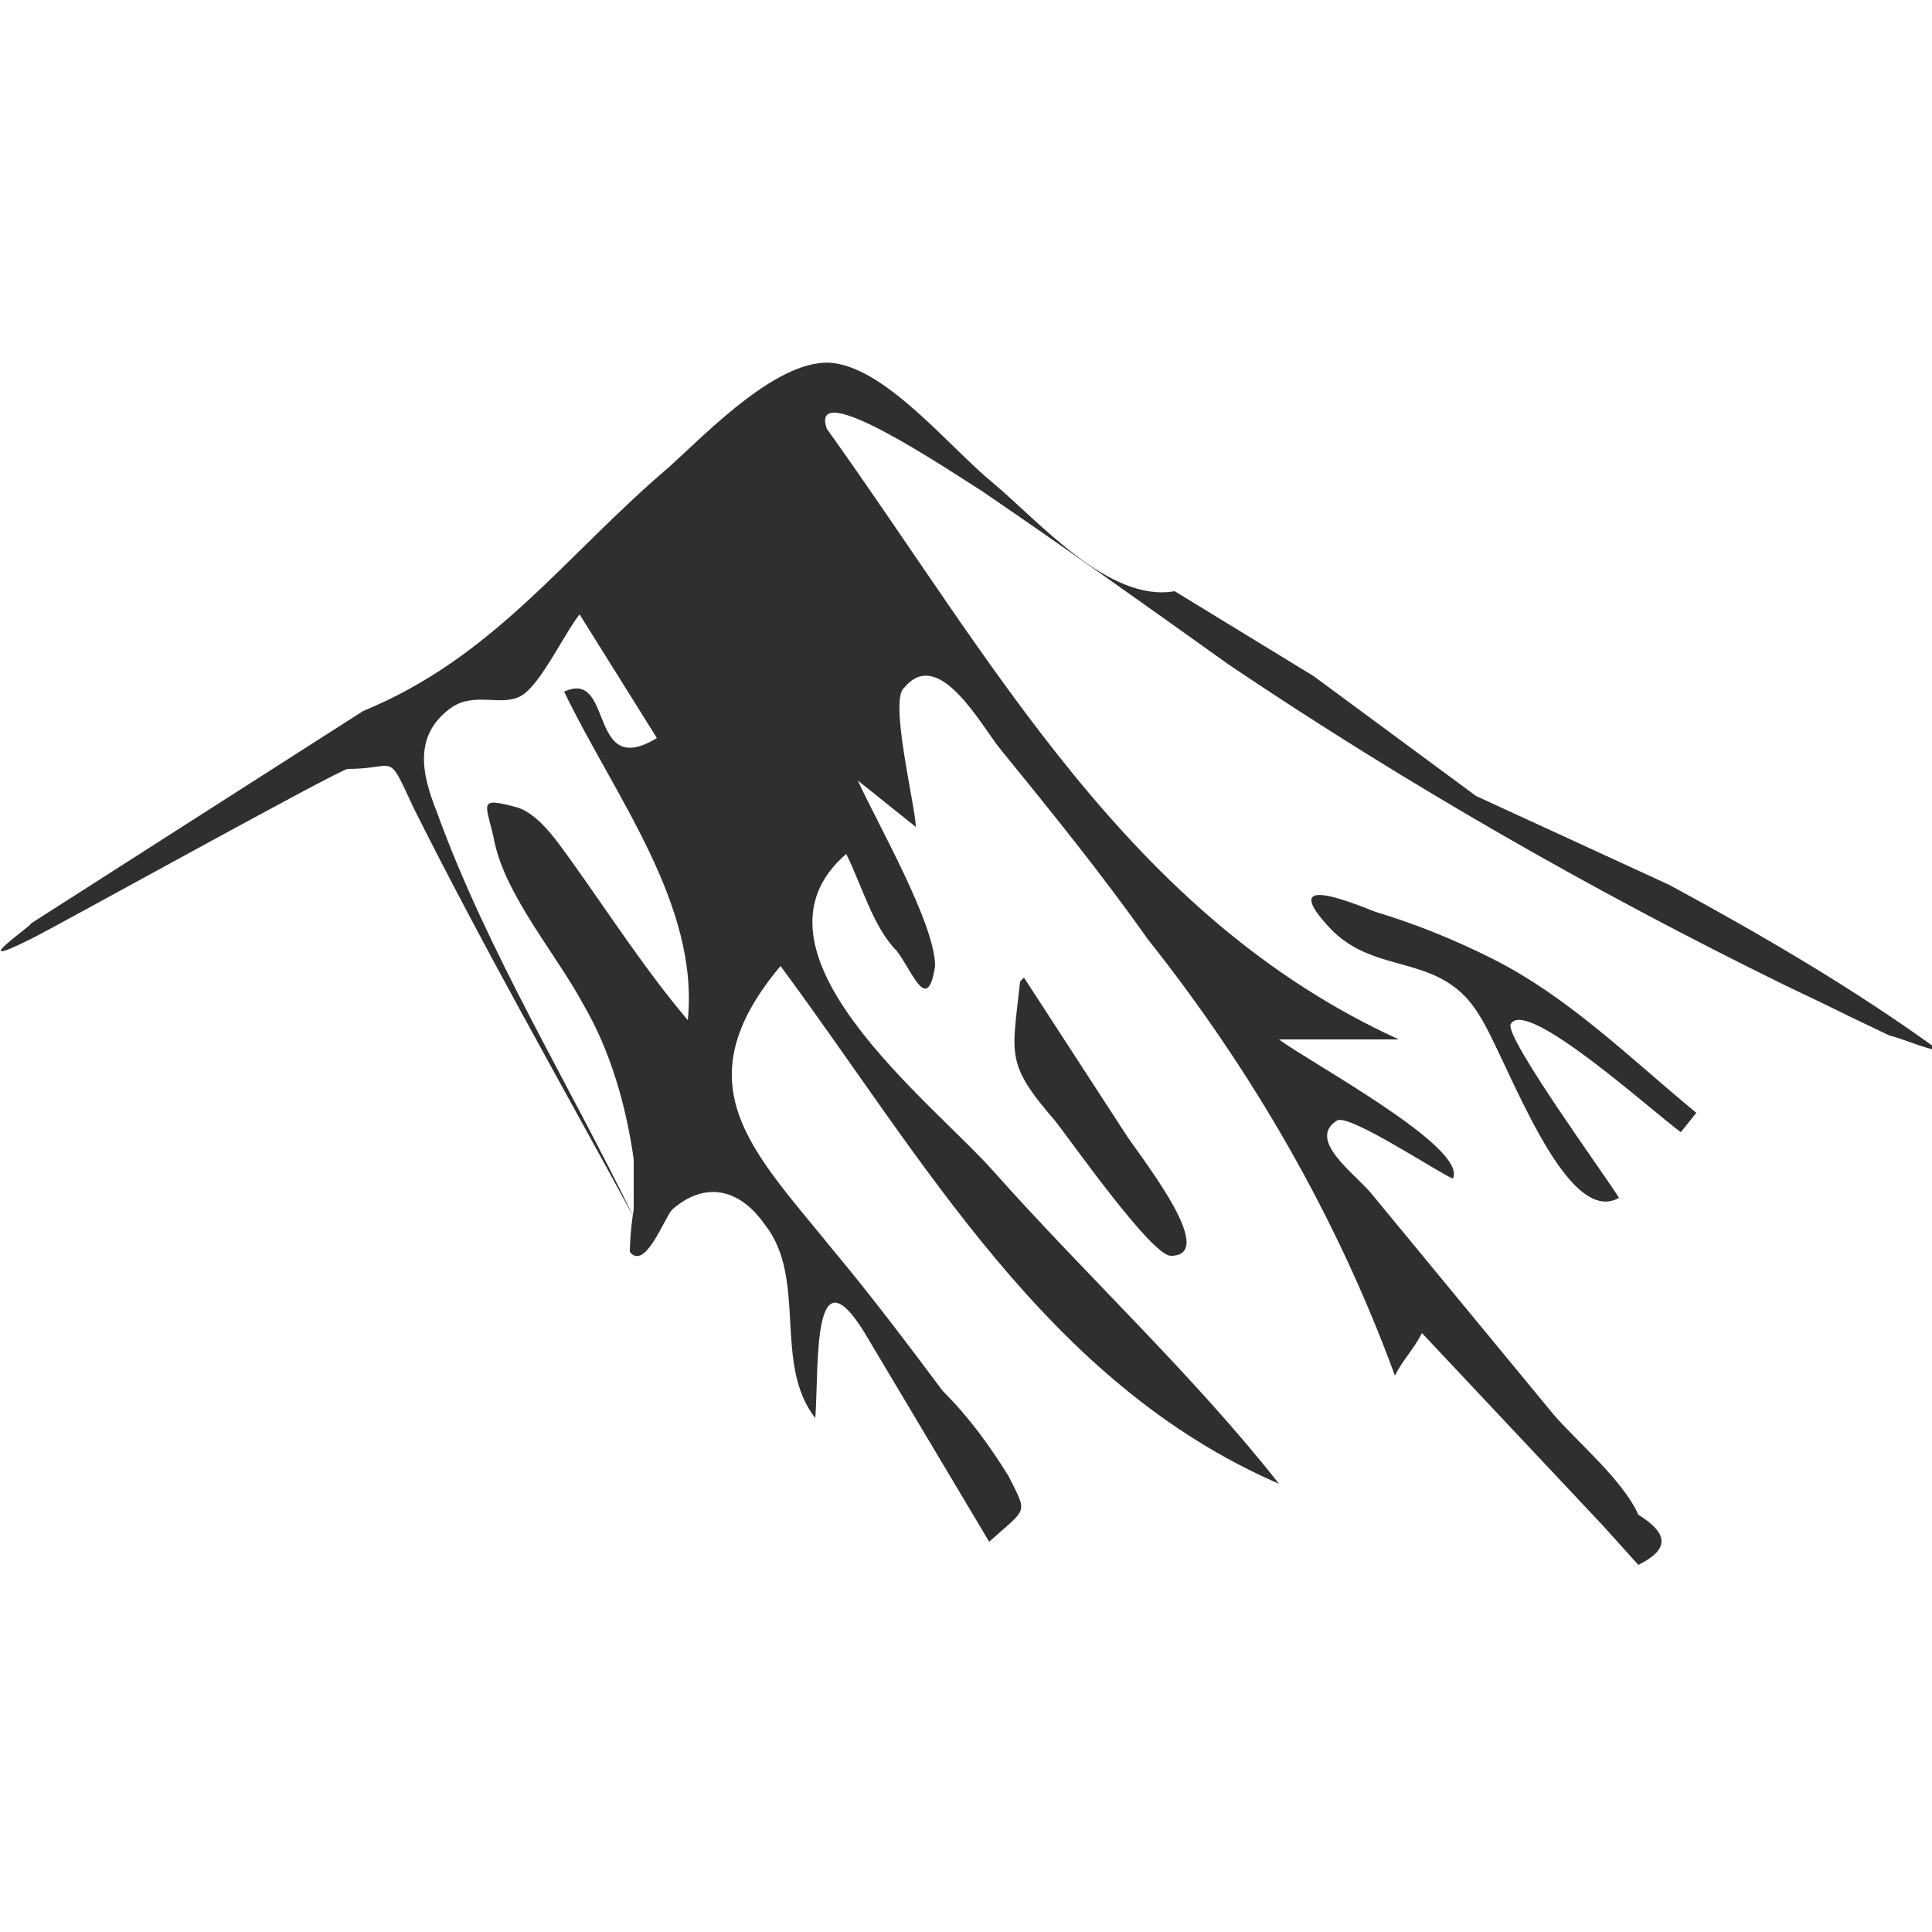 <?xml version="1.0" encoding="UTF-8"?> <svg xmlns="http://www.w3.org/2000/svg" id="Ebene_1" data-name="Ebene 1" version="1.1" viewBox="0 0 50 50"><defs><style> .cls-1 { fill: #2f2f2f; stroke-width: 0px; } </style></defs><g id="Gruppe_236" data-name="Gruppe 236"><path id="Pfad_863" data-name="Pfad 863" class="cls-1" d="M16.3,31.4h0c0,0,0,.1,0,.2,0,0,0-.1,0-.2"></path><path id="Pfad_864" data-name="Pfad 864" class="cls-1" d="M38.2,20.6l-4.2-3.1-3.6-2.2c-1.7.3-3.5-1.8-4.7-2.8-1.1-.9-2.7-2.9-4.1-3.1-1.4-.2-3.3,1.8-4.3,2.7-2.7,2.3-4.5,4.9-7.9,6.3L.8,23.9s0,0,0,0c.1,0-1.8,1.3,0,.4.8-.4,8-4.4,8.2-4.4,1.3,0,1-.5,1.7,1,1.8,3.6,3.8,7.1,5.7,10.6h0c-1.7-3.5-3.8-6.9-5.1-10.5-.4-1-.6-2,.4-2.7.6-.4,1.3,0,1.8-.3.5-.3,1.1-1.6,1.5-2.1l2,3.2c-1.8,1.1-1.1-1.8-2.4-1.2,1.3,2.7,3.5,5.5,3.2,8.5-1.1-1.3-2-2.7-3-4.1-.3-.4-.8-1.2-1.4-1.4-1.1-.3-.8-.1-.6.9.3,1.4,1.6,2.9,2.3,4.2.7,1.2,1.1,2.6,1.3,4,0,0,0,.7,0,1.3,0,0,0,.1,0,.2v-.2c-.1.6-.1,1.1-.1,1.1.4.5.9-.9,1.1-1.1.8-.7,1.7-.6,2.4.4,1.1,1.4.2,3.6,1.3,5,.1-1.4-.1-4.6,1.4-2l3.1,5.2c1-.9,1-.7.5-1.7-.5-.8-1-1.5-1.7-2.2-.9-1.2-1.8-2.4-2.8-3.6-2.1-2.6-4-4.3-1.4-7.4,3.7,5,6.9,10.8,12.9,13.4-2.2-2.8-5-5.4-7.4-8.1-1.6-1.8-6.7-5.7-3.8-8.2.4.8.7,1.9,1.3,2.5.4.5.8,1.7,1,.4,0-1.1-1.5-3.7-2-4.8l1.5,1.2c0-.5-.7-3.3-.3-3.6.9-1.1,2,1,2.5,1.6,1.3,1.6,2.6,3.2,3.8,4.9,2.7,3.4,4.9,7.2,6.4,11.3.2-.4.5-.7.7-1.1l4.7,5,.9,1c.8-.4.8-.8,0-1.3-.4-.9-1.6-1.9-2.2-2.6l-4.7-5.7c-.4-.5-1.7-1.4-.9-1.9.3-.2,2.7,1.4,3,1.5.4-.8-3.7-3-4.5-3.6h3.1c-7-3.2-10.5-9.8-14.8-15.8-.5-1.4,3.2,1.1,4,1.6,2.2,1.5,4.3,3,6.4,4.5,4.6,3.1,9.5,5.9,14.4,8.3,2.1,1,.6.3,2.7,1.3.4.1.8.3,1.3.4-2.2-1.6-4.6-3-7-4.3"></path><path id="Pfad_865" data-name="Pfad 865" class="cls-1" d="M35.6,23.6c-1-.4-2.4-.9-1.2.4,1.2,1.3,2.9.6,3.9,2.3.7,1.1,2.2,5.5,3.6,4.7-.3-.5-3-4.2-2.8-4.5.4-.7,3.7,2.3,4.4,2.8l.4-.5c-1.7-1.4-3.3-3-5.3-4-1-.5-2-.9-3-1.2"></path><path id="Pfad_866" data-name="Pfad 866" class="cls-1" d="M26.4,25.4c-.2,1.9-.4,2.1.9,3.6.4.5,2.5,3.5,3,3.5,1.3,0-.9-2.7-1.2-3.2l-2.6-4"></path></g></svg> 